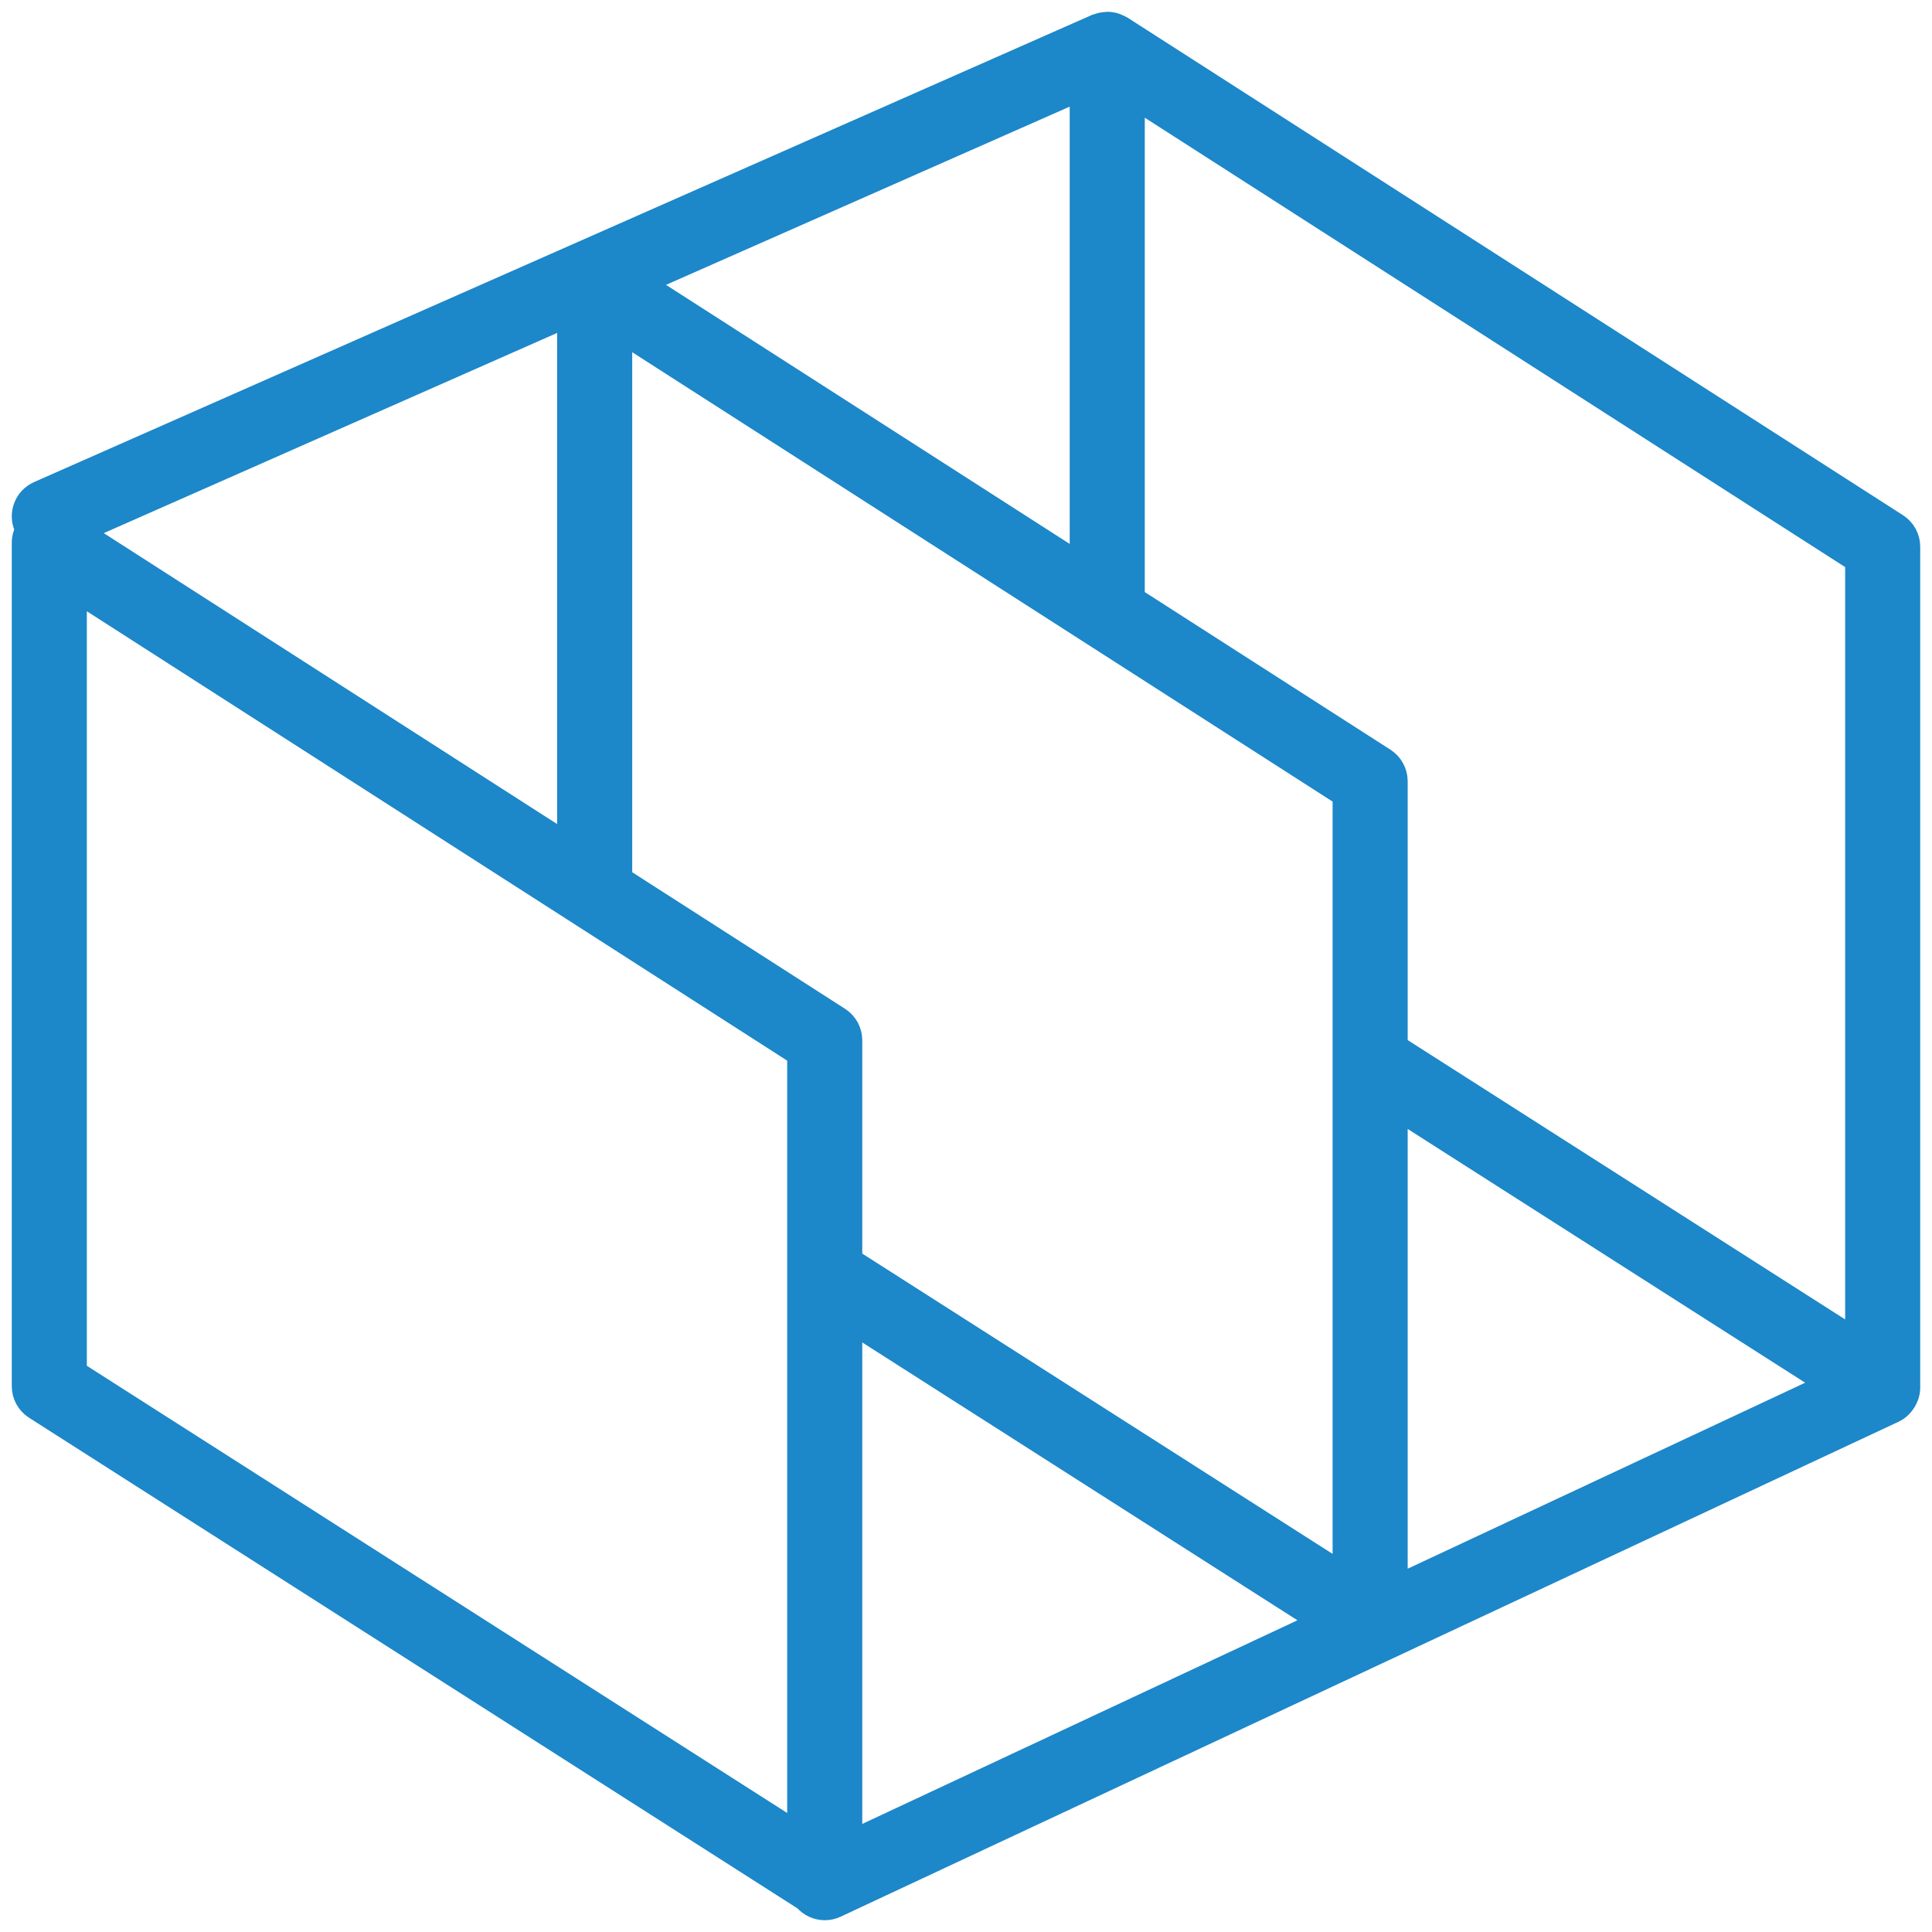 <svg width="82" height="82" viewBox="0 0 82 82" fill="none" xmlns="http://www.w3.org/2000/svg">
<g clip-path="url(#clip0_1_190)">
<path fill-rule="evenodd" clip-rule="evenodd" d="M33.911 77.861L3.186 58.242V25.029L33.911 44.744V77.861ZM78.814 23.796V56.913L59.246 44.418V33.156C59.246 32.786 59.057 32.443 58.746 32.241L48.088 25.403V4.081L78.814 23.796ZM59.246 47.004L77.652 58.755L59.246 67.367V47.004ZM36.097 56.065L56.102 68.838L36.097 78.199V56.065ZM26.333 14.034L57.06 33.749V66.865L36.097 53.48V44.151C36.097 43.782 35.908 43.438 35.596 43.237L26.333 37.294V14.034ZM3.351 22.546L24.147 13.363V35.891L3.351 22.546ZM45.902 24L27.214 12.009L45.902 3.758V24ZM80.939 59.243C80.975 59.134 81 59.022 81 58.903V23.202C81 22.834 80.811 22.489 80.499 22.288L47.587 1.17C47.541 1.141 47.492 1.125 47.443 1.103C47.414 1.09 47.388 1.074 47.358 1.064C47.241 1.023 47.122 1.001 46.999 1C46.974 1 46.951 1.005 46.926 1.008C46.817 1.014 46.71 1.038 46.605 1.078C46.589 1.085 46.569 1.083 46.551 1.09L1.65 20.917C1.099 21.161 0.849 21.803 1.094 22.352C1.112 22.394 1.142 22.427 1.164 22.465C1.06 22.632 1 22.829 1 23.034V58.837C1 59.207 1.19 59.553 1.503 59.752L34.175 80.614C34.384 80.86 34.687 81 35.005 81C35.161 81 35.319 80.966 35.468 80.897L80.372 59.888C80.379 59.884 80.384 59.877 80.392 59.873C80.406 59.866 80.419 59.864 80.431 59.857C80.533 59.802 80.62 59.729 80.696 59.648C80.717 59.627 80.731 59.604 80.749 59.582C80.814 59.502 80.867 59.414 80.906 59.32C80.918 59.294 80.93 59.27 80.939 59.243Z" fill="#1C87C9" stroke="#1C87C9"/>
</g>
<defs>
<clipPath id="clip0_1_190">
<rect width="82" height="82" fill="white"/>
</clipPath>
</defs>
</svg>
